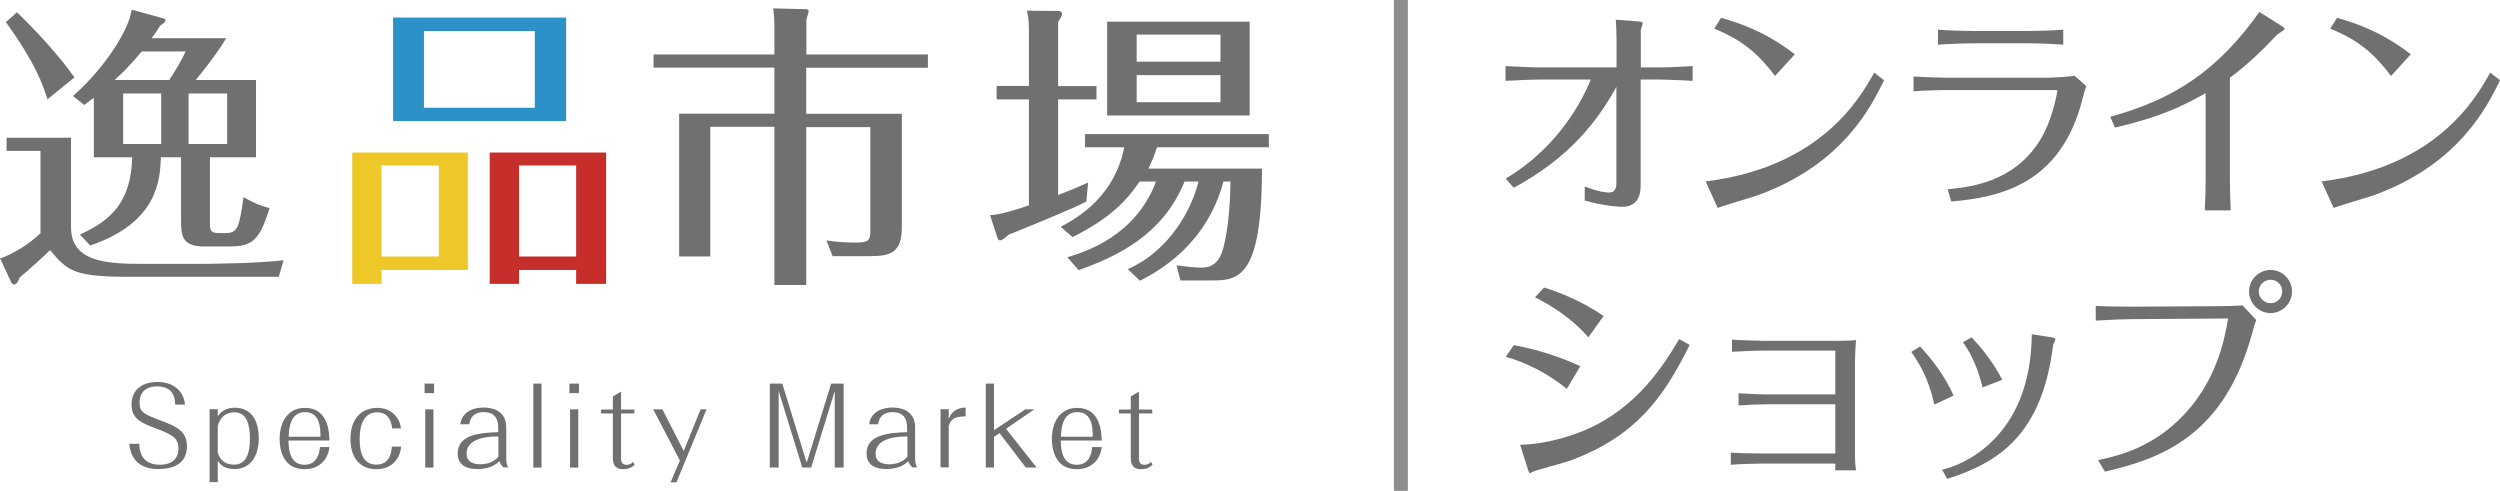<?xml version="1.0" encoding="UTF-8"?>
<svg id="_レイヤー_2" data-name="レイヤー_2" xmlns="http://www.w3.org/2000/svg" viewBox="0 0 152.44 29.93">
  <defs>
    <style>
      .cls-1 {
        fill: #707070;
      }

      .cls-2 {
        fill: #c62e2b;
      }

      .cls-3 {
        fill: #eec828;
      }

      .cls-4 {
        fill: #2b91c7;
      }

      .cls-5 {
        fill: #fff;
        stroke: #8e8e8e;
        stroke-miterlimit: 10;
        stroke-width: .85px;
      }
    </style>
  </defs>
  <g id="_レイヤー_1-2" data-name="レイヤー_1">
    <line class="cls-5" x1="85.42" y1="0" x2="85.42" y2="29.93"/>
    <g>
      <path class="cls-1" d="M4.33,8.41v5.43c0,2.1,2.06,2.25,4.35,2.25h3.4c.54,0,3.55-.02,5.21-.22l-.29,1.01H7.99c-3.42,0-3.84-.31-4.94-1.63-.27.29-1.49,1.38-1.85,1.67-.07.2-.18.43-.34.43-.07,0-.14-.07-.18-.14l-.67-1.45c.94-.33,1.88-.98,2.46-1.54v-5.02H.4v-.8h3.93ZM2.9,6.06c-.29-.91-.74-2.21-2.54-4.71l.67-.6c1,.92,2.7,2.79,3.51,3.97l-1.65,1.34ZM5.74,5.95c-.2.14-.56.42-.6.45l-.69-.54c2.01-1.79,3.42-4.07,3.58-5.27l1.92.53c.09.02.14.05.14.11,0,.11-.04.13-.33.34-.16.27-.23.38-.51.76h4.54c-.52.91-1.63,2.28-1.86,2.55h3.68v4.71h-2.81v3.97c0,.45.02.65.53.65h.43c.74,0,.83-.36,1.09-2.19.63.36,1,.52,1.59.67-.62,1.97-1.03,2.34-2.5,2.34h-1.47c-1.43,0-1.43-.71-1.43-1.67v-3.77h-1.23c-.05,1.34-.16,3.97-4.31,5.38l-.63-.67c1.86-.83,3.13-1.97,3.19-4.71h-2.34v-3.64ZM10.32,4.88c.44-.69.67-1.05,1-1.74h-2.68c-.72.87-1.25,1.38-1.65,1.74h3.33ZM9.83,5.7h-2.32v3.08h2.32v-3.08ZM11.5,8.78h2.35v-3.08h-2.35v3.08Z"/>
      <path class="cls-1" d="M56.58,3.33v.8h-7.42v2.81h5.83v6.92c0,1.54-.67,1.76-1.97,1.76h-2.25l-.38-.96c.49.07,1.01.13,1.79.13s.89-.13.89-.72v-6.32h-3.91v9.63h-1.94V7.73h-3.91v7.91h-1.9V6.93h5.81v-2.81h-7.37v-.8h7.37v-1.65c0-.56-.04-.87-.07-1.16l1.94.05c.07,0,.22,0,.22.13,0,.07-.13.43-.14.51v2.12h7.42Z"/>
      <path class="cls-1" d="M66.86,5.24v.82h-2.34v5.83c.2-.07.94-.36,1.83-.76l-.11,1.16c-.58.29-.72.36-2.24,1-.4.16-2.14.89-2.48,1.01-.23.2-.42.36-.54.36-.09,0-.14-.09-.16-.16l-.45-1.38c.71-.04,1.61-.34,2.37-.6v-6.46h-1.97v-.82h1.97V1.79c0-.58-.07-.92-.13-1.14l1.88.02c.09,0,.27,0,.27.18,0,.14-.13.32-.24.49v3.91h2.34ZM76.95,10.28c0,6.77-1.48,6.82-3.11,6.82h-1.86l-.24-.92c.69.09,1.14.14,1.52.14.56,0,1.09-.23,1.34-1.23.2-.8.4-1.97.43-4.02h-.43c-1.05,3.93-4.06,5.52-5.09,6.05l-.74-.71c2.63-1.16,3.93-3.77,4.31-5.34h-.85c-1.34,3.3-4.2,4.6-6.46,5.4l-.69-.78c1.07-.33,4.15-1.27,5.41-4.62h-1c-.78,1.14-1.72,2.19-4.09,3.39l-.72-.63c1.05-.56,3.28-1.85,3.87-4.85h-2.39v-.8h11.21v.8h-6.82c-.22.67-.38,1-.53,1.3h6.93ZM76.2,1.32v5.72h-8.69V1.32h8.69ZM69.31,2.11v1.65h5.11v-1.65h-5.11ZM69.31,4.58v1.65h5.11v-1.65h-5.11Z"/>
      <path class="cls-1" d="M8.49,27.07c.03.93.55,1.27,1.27,1.27.3,0,1.12-.08,1.12-1,0-.66-.42-.86-1.46-1.25-.88-.33-1.4-.6-1.4-1.42,0-1,.77-1.38,1.59-1.38.96,0,1.6.55,1.67,1.38h-.6c-.01-.31-.04-1.11-1.11-1.11-.33,0-1.06.1-1.06,1,0,.59.29.7,1.26,1.07.92.35,1.63.62,1.63,1.57,0,1.25-1.1,1.4-1.76,1.4-1.08,0-1.65-.54-1.76-1.54h.6Z"/>
      <path class="cls-1" d="M13.28,25.38c.34-.52.9-.52,1.03-.52,1.23,0,1.47,1.11,1.47,1.87s-.3,1.87-1.48,1.87c-.66,0-.88-.3-1.02-.5v1.3h-.5v-4.45h.5v.42ZM13.28,27.58c.05.19.22.75.99.75.66,0,.97-.53.97-1.59,0-.85-.19-1.6-.95-1.6-.11,0-.8,0-1.01.84v1.61Z"/>
      <path class="cls-1" d="M20.09,27.25c-.08.77-.62,1.36-1.52,1.36-1.4,0-1.52-1.36-1.52-1.84,0-1.08.53-1.9,1.54-1.9,1.43,0,1.48,1.48,1.5,1.99h-2.5c.01.43.04,1.48.98,1.48.4,0,.86-.2.94-1.08h.57ZM19.54,26.63c0-.52-.02-1.5-.94-1.5s-.98,1.02-1,1.5h1.94Z"/>
      <path class="cls-1" d="M24.46,27.23c-.07.82-.64,1.38-1.52,1.38-.79,0-1.57-.48-1.57-1.85s.81-1.89,1.63-1.89c.96,0,1.39.69,1.45,1.25h-.54c-.08-.75-.48-.98-.9-.98-.87,0-1.08.85-1.08,1.64,0,.94.28,1.55,1.02,1.55.37,0,.9-.16.94-1.1h.58Z"/>
      <path class="cls-1" d="M26.47,23.97h-.58v-.58h.58v.58ZM25.93,24.96h.5v3.55h-.5v-3.55Z"/>
      <path class="cls-1" d="M30.72,28.51c-.12-.09-.22-.24-.27-.39-.19.18-.53.48-1.35.48-.66,0-1.19-.24-1.19-.96,0-1.18,1.46-1.25,2.47-1.29v-.26c0-.75-.39-.96-.89-.96-.25,0-.79.06-.87.74h-.55c.03-.41.38-1.02,1.44-1.02.36,0,1.36.1,1.36,1.21v1.9c0,.29.04.4.12.54h-.29ZM30.38,26.61c-1.11,0-1.93.3-1.93,1.05,0,.56.5.65.83.65.42,0,.86-.14,1.11-.47v-1.23Z"/>
      <path class="cls-1" d="M32.52,23.39h.5v5.12h-.5v-5.12Z"/>
      <path class="cls-1" d="M35.3,23.97h-.58v-.58h.58v.58ZM34.76,24.96h.5v3.55h-.5v-3.55Z"/>
      <path class="cls-1" d="M37.86,27.89c0,.26.06.45.35.45.22,0,.32-.1.39-.18l.1.18c-.14.12-.31.27-.71.27-.35,0-.62-.16-.62-.66v-2.74h-.72v-.24h.72v-.8l.5-.29v1.09h.81v.24h-.81v2.68Z"/>
      <path class="cls-1" d="M41.45,28.07l-1.62-3.11h.56l1.3,2.54,1.03-2.54h.36l-1.83,4.45h-.36l.57-1.34Z"/>
      <path class="cls-1" d="M49.19,28.21l1.49-4.82h.76v5.12h-.54v-4.67l-1.44,4.67h-.54l-1.44-4.67v4.67h-.54v-5.12h.76l1.49,4.82Z"/>
      <path class="cls-1" d="M55.65,28.51c-.12-.09-.22-.24-.27-.39-.19.18-.53.48-1.35.48-.66,0-1.19-.24-1.19-.96,0-1.18,1.46-1.25,2.47-1.29v-.26c0-.75-.39-.96-.89-.96-.25,0-.79.06-.87.74h-.55c.03-.41.38-1.02,1.44-1.02.36,0,1.36.1,1.36,1.21v1.9c0,.29.05.4.12.54h-.29ZM55.32,26.61c-1.11,0-1.93.3-1.93,1.05,0,.56.5.65.83.65.42,0,.86-.14,1.11-.47v-1.23Z"/>
      <path class="cls-1" d="M58.88,25.39c-.69.01-.86.14-1.03.56v2.55h-.5v-3.55h.5v.61c.08-.23.27-.68,1.03-.71v.53Z"/>
      <path class="cls-1" d="M61.34,26.14l1.87,2.37h-.66l-1.6-2.1-.34.23v1.87h-.5v-5.12h.5v2.84l1.91-1.27h.55l-1.72,1.18Z"/>
      <path class="cls-1" d="M67.18,27.25c-.08.77-.62,1.36-1.52,1.36-1.4,0-1.52-1.36-1.52-1.84,0-1.08.53-1.9,1.54-1.9,1.43,0,1.48,1.48,1.5,1.99h-2.5c.01.43.04,1.48.98,1.48.4,0,.86-.2.94-1.08h.57ZM66.63,26.63c0-.52-.02-1.5-.94-1.5s-.98,1.02-1,1.5h1.94Z"/>
      <path class="cls-1" d="M69.44,27.89c0,.26.06.45.35.45.22,0,.32-.1.39-.18l.1.18c-.14.12-.31.27-.71.27-.35,0-.62-.16-.62-.66v-2.74h-.72v-.24h.72v-.8l.5-.29v1.09h.81v.24h-.81v2.68Z"/>
      <path class="cls-4" d="M34.52,1.07v6.31h-10.55V1.07h10.55ZM25.85,1.89v4.68h6.76V1.89h-6.76Z"/>
      <path class="cls-3" d="M23.27,17.31h-1.79v-8.01h7.05v7.16h-5.26v.85ZM26.76,15.64v-5.55h-3.5v5.55h3.5Z"/>
      <path class="cls-2" d="M31.65,16.46v.85h-1.79v-8.01h7.1v8.01h-1.83v-.85h-3.48ZM35.13,15.64v-5.55h-3.48v5.55h3.48Z"/>
    </g>
    <g>
      <path class="cls-1" d="M98.57,4.1v-1.65c0-.09-.01-.89-.05-1.25l1.42.11c.16.01.23.07.23.1,0,.07-.12.37-.12.44v2.26h1.17c.53,0,1.5-.05,1.99-.08v.9c-.78-.05-1.94-.08-1.98-.08h-1.19v6.49c0,.71-.29,1.27-1.13,1.27-.18,0-1.04-.04-2.28-.38v-.86c.89.35,1.35.37,1.47.37.35,0,.46-.22.46-.59v-5.85c-1.12,2.02-2.78,4.27-6.26,6.15l-.49-.56c2.81-1.66,4.44-4.19,5.19-6.04h-3.03c-.59,0-1.62.05-2.17.08v-.9c.48.03,1.65.08,2.15.08h4.59Z"/>
      <path class="cls-1" d="M114.88,4.9c-.74,1.51-2.48,5.15-7.77,7.03-.34.12-2.02.6-2.37.75l-.74-1.62c6.98-.85,9.41-5.05,10.28-6.63l.6.46ZM108.24,4.64c-.98-1.3-1.94-2.18-3.71-2.89l.41-.66c2.45.66,3.87,1.74,4.5,2.22l-1.2,1.32Z"/>
      <path class="cls-1" d="M116.68,4.66c.52.04,1.62.08,2.14.08h5.89c.38,0,1.4-.05,1.79-.12l.71.63c-.11.31-.14.45-.23.8-1.35,5.29-5.17,5.98-8,6.24l-.22-.75c1.73-.15,4.47-.6,5.93-3.53.52-1.06.76-2.41.76-2.47s-.07-.05-.14-.05h-6.49c-.63,0-1.53.03-2.14.08v-.91ZM125.82,2.72c-.56-.04-1.58-.08-2.15-.08h-3.26c-.63,0-1.62.04-2.24.08v-.91c.59.05,1.64.08,2.22.08h3.24c.6,0,1.61-.03,2.18-.08v.91Z"/>
      <path class="cls-1" d="M128.68,7.12c3.82-1.05,6.52-2.77,9.09-6.39l1.38.87c.07.04.16.12.16.16,0,.08-.39.29-.46.35-.63.67-1.62,1.7-2.88,2.63v6.28c0,.61.03,1.21.05,1.81h-1.58c.03-.5.05-1.53.05-1.77v-5.38c-1.42.8-2.77,1.46-5.53,2.1l-.29-.67Z"/>
      <path class="cls-1" d="M152.44,4.9c-.74,1.51-2.48,5.15-7.77,7.03-.34.12-2.02.6-2.37.75l-.74-1.62c6.98-.85,9.41-5.05,10.28-6.63l.6.46ZM145.8,4.64c-.98-1.3-1.93-2.18-3.71-2.89l.41-.66c2.45.66,3.87,1.74,4.5,2.22l-1.2,1.32Z"/>
      <path class="cls-1" d="M92.31,21.04c.71.14,2.36.49,4.05,1.29l-.82,1.38c-.68-.53-1.8-1.38-3.72-1.96l.49-.71ZM92.68,27.12c1.24-.01,2.81-.39,4.01-.91,3.14-1.36,4.73-3.91,5.7-5.53l.64.35c-1.64,3.31-3.31,5.54-7.18,7.02-.37.14-2.26.64-2.37.71-.05.03-.15.09-.19.09-.05,0-.11-.16-.12-.22l-.48-1.51ZM94.15,17.53c.59.19,2.09.68,3.63,1.74l-.93,1.3c-1.05-1.23-2.43-2.03-3.25-2.44l.55-.6Z"/>
      <path class="cls-1" d="M111.91,21.38h-4.5c-.5,0-1.21.04-1.8.07v-.74c.57.04,1.64.07,1.8.07h4.68c.2,0,.75-.01,1.09-.04-.04.23-.07,1.1-.07,1.34v5.62c0,.52.03.75.07.98h-1.27v-.41h-4.58c-.46,0-1.35.03-1.79.07v-.74c.67.04,1.45.05,1.8.05h4.57v-3h-4.09c-.46,0-1.39.04-1.81.07v-.74c.48.03,1.32.07,1.8.07h4.1v-2.67Z"/>
      <path class="cls-1" d="M117.08,21.13c.61.65,1.5,1.74,2.04,2.99l-1.17.55c-.37-1.66-.93-2.52-1.41-3.21l.53-.33ZM125.1,20.57c.16.03.23.05.23.11s-.12.31-.14.37c-.68,5.49-3.35,7.16-6.46,8.15l-.31-.56c1.21-.26,5.42-1.92,5.47-8.26l1.21.19ZM120.22,20.57c.39.41,1.23,1.34,1.87,2.59l-1.2.46c-.11-.41-.41-1.68-1.2-2.75l.53-.3Z"/>
      <path class="cls-1" d="M127.92,28.06c1.19-.26,3.58-.76,5.62-3.19,1.72-2.06,2.13-4.33,2.32-5.45l-5.83.04c-.45,0-1.3.03-2.24.09v-.9c.59.04,1.62.05,2.21.05l5.14-.03c.45,0,1.1-.01,1.6-.05l.84.9c-.12.3-.13.37-.27.87-1.72,6.2-5.53,7.57-8.96,8.37l-.42-.71ZM138.45,16.46c.71,0,1.31.59,1.31,1.31s-.59,1.32-1.31,1.32-1.31-.59-1.31-1.32.6-1.31,1.31-1.31ZM138.45,17.06c-.41,0-.72.33-.72.71s.33.72.72.72c.37,0,.71-.3.71-.72,0-.4-.31-.71-.71-.71Z"/>
    </g>
  </g>
</svg>